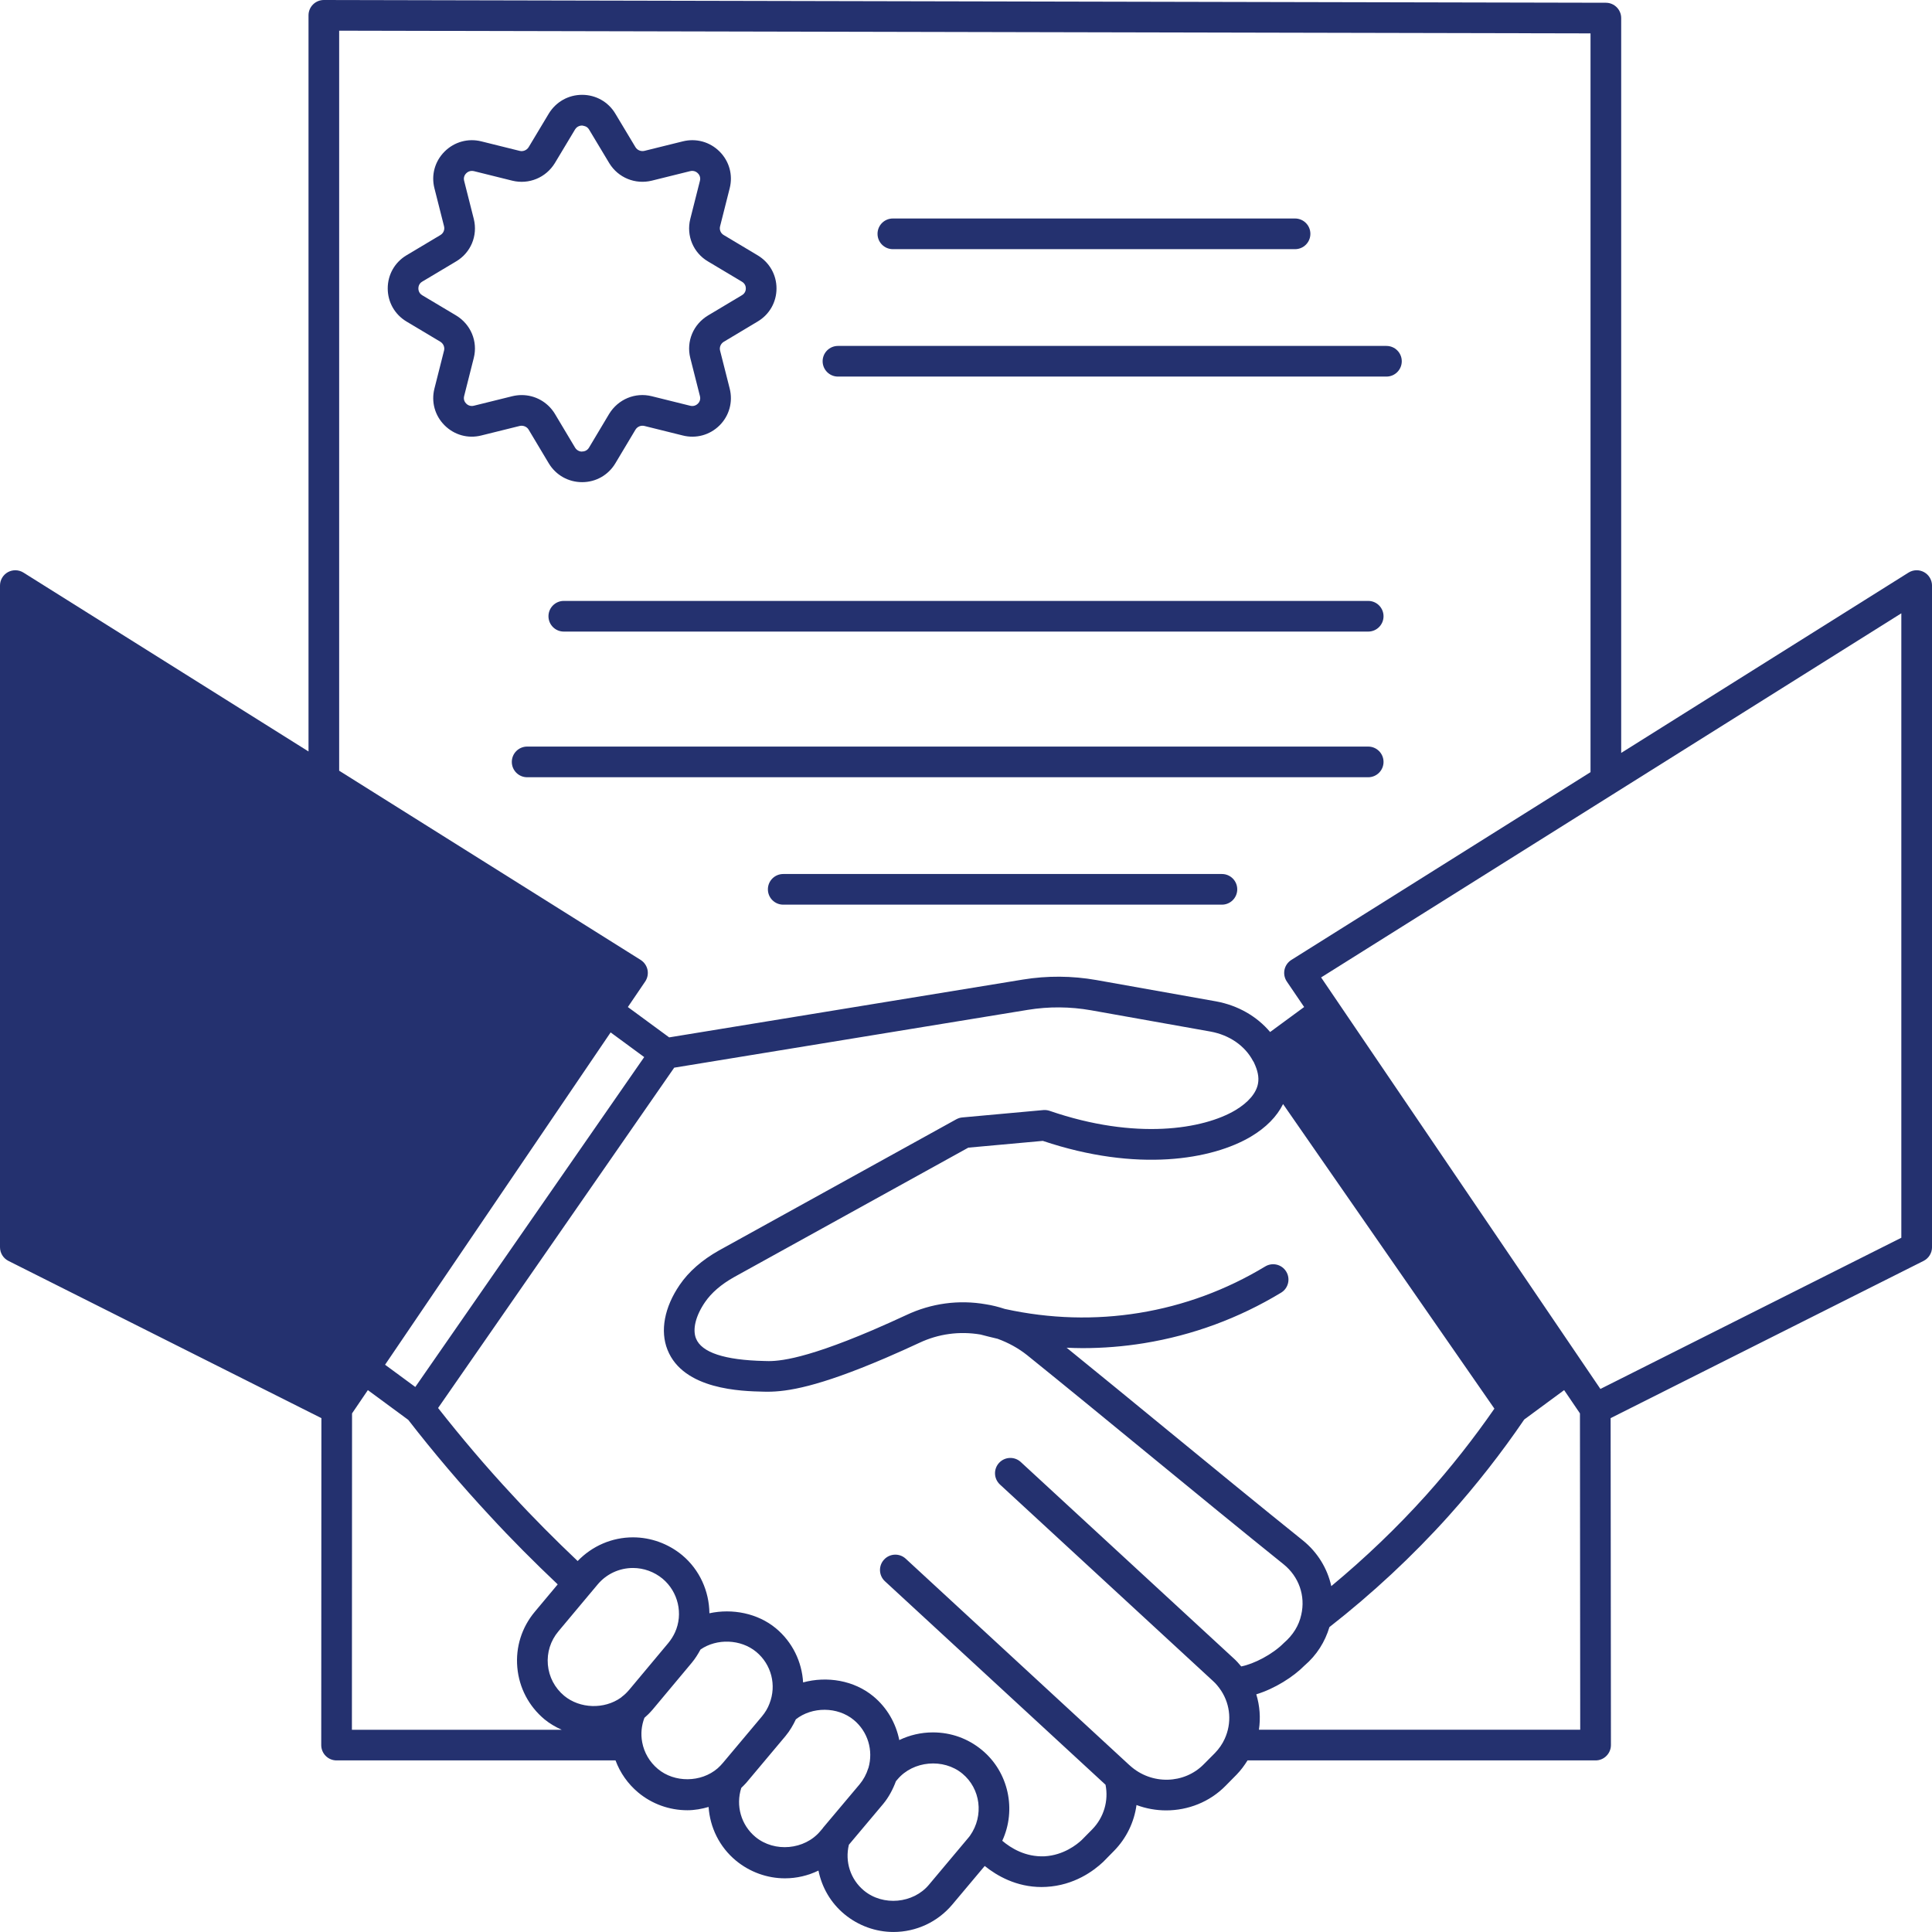 <?xml version="1.0" encoding="UTF-8"?> <svg xmlns="http://www.w3.org/2000/svg" xmlns:xlink="http://www.w3.org/1999/xlink" width="500" zoomAndPan="magnify" viewBox="0 0 375 375" height="500" preserveAspectRatio="xMidYMid meet"> <path fill="#24316f" d="M 373.465 111.055 C 372.516 110.531 371.355 110.566 370.441 111.141 L 314.672 146.141 L 314.672 3.512 C 314.672 1.871 313.344 0.539 311.703 0.535 L 62.863 0 C 62.859 0 62.859 0 62.855 0 C 62.07 0 61.312 0.312 60.758 0.867 C 60.195 1.426 59.883 2.184 59.883 2.977 L 59.883 145.859 L 4.555 111.141 C 3.641 110.57 2.484 110.535 1.531 111.055 C 0.586 111.582 0 112.578 0 113.66 L 0 242.082 C 0 243.207 0.633 244.238 1.641 244.742 L 62.383 275.258 L 62.352 338.719 C 62.352 339.508 62.664 340.27 63.223 340.824 C 63.781 341.383 64.535 341.695 65.328 341.695 L 119.473 341.695 C 120.359 344.09 121.867 346.238 123.855 347.906 C 126.52 350.141 129.914 351.367 133.422 351.367 C 134.832 351.367 136.207 351.113 137.539 350.73 C 137.805 354.688 139.633 358.477 142.832 361.133 C 145.523 363.359 148.906 364.582 152.352 364.582 C 154.645 364.582 156.859 364.051 158.863 363.078 C 159.52 366.328 161.23 369.336 163.906 371.547 C 166.594 373.773 169.977 374.996 173.418 374.996 C 177.832 374.996 181.992 373.059 184.836 369.68 L 191.133 362.184 C 193.523 364.102 197.281 366.27 202.168 366.27 C 202.469 366.27 202.77 366.258 203.078 366.242 C 208.504 365.945 212.27 363.137 214.113 361.406 L 216.23 359.254 C 218.648 356.793 220.148 353.652 220.594 350.355 C 222.445 351.047 224.402 351.395 226.355 351.395 C 230.586 351.395 234.805 349.781 237.926 346.582 L 240.055 344.422 C 240.871 343.582 241.543 342.656 242.145 341.695 L 309.703 341.695 C 310.492 341.695 311.25 341.383 311.805 340.82 C 312.363 340.262 312.68 339.508 312.68 338.715 L 312.621 275.258 L 373.363 244.742 C 374.367 244.234 375.004 243.207 375.004 242.082 L 375.004 113.66 C 375 112.578 374.414 111.582 373.465 111.055 Z M 65.832 5.957 L 308.719 6.48 L 308.719 149.875 L 250.652 186.32 C 249.969 186.75 249.484 187.438 249.32 188.23 C 249.156 189.02 249.32 189.844 249.77 190.512 L 253.133 195.461 L 246.531 200.312 C 243.961 197.27 240.293 195.145 236.031 194.363 L 212.809 190.227 C 208.078 189.395 203.277 189.359 198.539 190.133 L 129.887 201.355 L 121.867 195.465 L 125.23 190.516 C 125.68 189.844 125.844 189.023 125.68 188.23 C 125.512 187.441 125.031 186.754 124.348 186.32 L 65.832 149.594 Z M 258.402 307.867 C 257.648 304.453 255.758 301.312 252.875 298.988 C 244.695 292.422 235.625 284.98 226.605 277.586 C 219.918 272.102 213.285 266.66 207.031 261.59 C 208.059 261.633 209.086 261.672 210.113 261.672 C 214.117 261.672 218.113 261.352 222.086 260.707 C 231.5 259.172 240.438 255.879 248.656 250.91 C 250.062 250.062 250.512 248.23 249.66 246.824 C 248.812 245.418 246.988 244.965 245.574 245.82 C 238.016 250.387 229.789 253.422 221.133 254.832 C 212.52 256.23 203.766 255.973 195.133 254.086 C 195.094 254.078 195.059 254.07 195.023 254.062 C 193.781 253.652 192.535 253.344 191.383 253.168 C 186.113 252.238 180.762 252.965 175.914 255.25 C 173.758 256.262 171.805 257.117 170.086 257.867 L 169.43 258.156 C 154.902 264.371 150.32 264.25 148.344 264.168 C 140.633 263.992 136.172 262.523 135.09 259.789 C 134.383 258.016 135.031 255.387 136.84 252.75 C 138.078 250.938 139.973 249.301 142.457 247.902 L 187.949 222.758 L 202.41 221.445 C 220.758 227.602 235.281 225.078 242.797 220.617 C 245.742 218.867 247.848 216.711 249.043 214.297 L 290.062 273.418 C 286.059 279.191 281.621 284.84 276.805 290.219 C 271.129 296.531 264.945 302.434 258.402 307.867 Z M 80.609 269.211 L 74.742 264.895 L 118.523 200.391 L 125.039 205.18 Z M 68.332 274.34 L 71.402 269.82 L 79.242 275.594 C 84.156 281.934 89.48 288.207 95.07 294.219 C 99.273 298.785 103.715 303.23 108.25 307.527 L 103.824 312.82 C 101.273 315.855 100.059 319.703 100.41 323.645 C 100.762 327.594 102.633 331.172 105.695 333.727 C 106.707 334.562 107.844 335.207 109.023 335.746 L 68.305 335.746 Z M 131.02 316.836 C 130.668 317.602 130.219 318.305 129.707 318.922 L 122.125 327.992 C 121.629 328.566 121.207 328.969 120.812 329.258 C 120.703 329.34 120.598 329.426 120.504 329.52 C 117.293 331.801 112.566 331.68 109.5 329.145 C 107.672 327.617 106.551 325.48 106.34 323.117 C 106.133 320.762 106.855 318.469 108.383 316.645 L 114.473 309.367 C 114.48 309.355 114.496 309.355 114.508 309.344 C 114.527 309.328 114.531 309.301 114.547 309.281 L 116.004 307.543 C 117.707 305.508 120.207 304.344 122.863 304.344 C 124.945 304.344 126.984 305.086 128.602 306.422 C 131.648 308.969 132.641 313.27 131.02 316.836 Z M 127.684 343.344 C 126.094 342.012 125.02 340.18 124.648 338.164 C 124.344 336.555 124.508 334.938 125.082 333.43 C 125.594 332.988 126.102 332.492 126.656 331.852 L 134.281 322.73 C 134.926 321.957 135.473 321.082 135.969 320.168 C 139.117 317.996 143.766 318.133 146.785 320.625 C 149.727 323.066 150.77 327.094 149.352 330.68 C 149.027 331.555 148.543 332.363 147.895 333.148 L 140.32 342.172 C 139.992 342.551 139.664 342.906 139.297 343.227 C 136.074 346.02 130.902 346.051 127.684 343.344 Z M 146.633 356.551 C 143.832 354.227 142.777 350.457 143.883 347.031 C 144.199 346.711 144.52 346.418 144.84 346.051 L 152.469 336.961 C 153.316 335.938 153.957 334.836 154.48 333.715 C 157.625 331.242 162.555 331.223 165.719 333.844 C 168.441 336.094 169.551 339.746 168.559 343.168 C 168.551 343.195 168.531 343.207 168.523 343.234 C 168.176 344.367 167.594 345.441 166.855 346.328 L 159.742 354.781 C 159.719 354.805 159.719 354.844 159.695 354.867 L 159.207 355.438 C 156.172 359.047 150.336 359.609 146.633 356.551 Z M 180.281 365.855 C 177.246 369.461 171.414 370.031 167.699 366.965 C 165.07 364.793 163.969 361.344 164.77 358.059 L 171.422 350.148 C 172.496 348.855 173.305 347.332 173.895 345.738 L 174.211 345.367 C 177.242 341.762 183.117 341.223 186.797 344.258 C 190.316 347.168 191.02 352.383 188.293 356.281 C 188.227 356.395 188.133 356.488 187.93 356.742 Z M 233.676 342.418 C 229.875 346.309 223.52 346.488 219.344 342.719 C 219.27 342.648 219.195 342.578 219.113 342.516 L 175.797 302.543 C 174.598 301.434 172.707 301.504 171.594 302.719 C 170.48 303.922 170.555 305.805 171.766 306.922 L 214.582 346.418 C 215.207 349.516 214.258 352.781 211.992 355.086 L 209.961 357.145 C 209.02 358.027 206.43 360.098 202.754 360.305 C 199.043 360.473 196.219 358.719 194.539 357.293 C 197.309 351.32 195.805 343.988 190.59 339.676 C 187.883 337.438 184.59 336.258 181.07 336.258 C 178.773 336.258 176.555 336.781 174.551 337.746 C 173.895 334.484 172.188 331.469 169.52 329.258 C 165.754 326.145 160.508 325.301 155.883 326.555 C 155.648 322.559 153.824 318.73 150.59 316.043 C 147.047 313.117 142.133 312.176 137.695 313.133 C 137.652 308.879 135.824 304.707 132.406 301.852 C 129.711 299.625 126.32 298.398 122.859 298.398 C 118.785 298.398 114.938 300.07 112.121 302.996 C 107.762 298.859 103.492 294.586 99.445 290.18 C 94.355 284.715 89.543 279.031 85.031 273.293 L 130.863 207.234 L 199.496 196.012 C 203.574 195.344 207.711 195.379 211.77 196.094 L 234.969 200.227 C 238.641 200.902 241.641 202.977 243.207 205.926 C 243.281 206.066 243.367 206.199 243.461 206.328 C 243.441 206.297 243.383 206.223 243.383 206.223 C 243.383 206.223 243.383 206.227 243.387 206.23 C 244.133 207.789 244.395 209.109 244.184 210.285 C 243.871 212.145 242.301 213.992 239.762 215.504 C 233.605 219.156 220.48 221.379 203.742 215.617 C 203.344 215.48 202.918 215.43 202.5 215.465 L 186.785 216.895 C 186.375 216.93 185.98 217.055 185.617 217.254 L 139.555 242.711 C 136.246 244.574 133.68 246.828 131.926 249.398 C 128.957 253.734 128.094 258.332 129.559 261.992 C 132.641 269.77 143.957 270.027 148.191 270.121 C 148.434 270.129 148.684 270.133 148.945 270.133 C 152.844 270.133 158.789 269.188 171.797 263.621 L 172.477 263.324 C 174.242 262.555 176.238 261.68 178.453 260.641 C 182.156 258.895 186.227 258.344 190.316 259.031 C 191.293 259.289 192.387 259.57 193.617 259.852 C 195.742 260.625 197.68 261.695 199.359 263.031 C 206.691 268.941 214.742 275.547 222.84 282.191 C 231.875 289.602 240.965 297.055 249.152 303.633 C 252.105 306.016 253.426 309.75 252.574 313.418 C 252.125 315.492 251.008 317.34 249.168 318.926 C 247.012 321.105 243.398 322.973 240.922 323.453 C 240.438 322.863 239.945 322.32 239.434 321.867 L 198.125 283.77 C 196.918 282.66 195.035 282.734 193.918 283.945 C 192.805 285.152 192.883 287.031 194.094 288.148 L 235.438 326.277 C 235.992 326.77 236.52 327.402 237.039 328.18 C 238.848 330.965 239.105 334.445 237.719 337.496 C 237.262 338.508 236.613 339.445 235.809 340.273 Z M 244.355 335.742 C 244.699 333.441 244.527 331.098 243.844 328.867 C 247.434 327.773 251.043 325.477 253.211 323.277 C 255.562 321.27 257.184 318.691 258.039 315.82 C 266.367 309.312 274.176 302.051 281.234 294.188 C 286.57 288.23 291.48 281.949 295.852 275.527 L 303.598 269.82 L 306.668 274.34 L 306.719 335.742 Z M 369.047 240.246 L 310.637 269.594 L 256.426 189.719 L 369.047 119.043 Z M 369.047 240.246 " fill-opacity="1" fill-rule="nonzero"></path> <path fill="#24316f" d="M 173.305 48.363 L 251.367 48.363 C 253.016 48.363 254.344 47.031 254.344 45.387 C 254.344 43.742 253.016 42.41 251.367 42.41 L 173.305 42.41 C 171.656 42.41 170.328 43.742 170.328 45.387 C 170.328 47.031 171.66 48.363 173.305 48.363 Z M 173.305 48.363 " fill-opacity="1" fill-rule="nonzero"></path> <path fill="#24316f" d="M 162.648 73.094 L 269.105 73.094 C 270.754 73.094 272.082 71.762 272.082 70.117 C 272.082 68.477 270.754 67.145 269.105 67.145 L 162.648 67.145 C 161.004 67.145 159.672 68.477 159.672 70.117 C 159.672 71.762 161.008 73.094 162.648 73.094 Z M 162.648 73.094 " fill-opacity="1" fill-rule="nonzero"></path> <path fill="#24316f" d="M 109.434 116.637 C 107.789 116.637 106.457 117.969 106.457 119.613 C 106.457 121.258 107.789 122.59 109.434 122.59 L 265.566 122.59 C 267.211 122.59 268.543 121.258 268.543 119.613 C 268.543 117.969 267.211 116.637 265.566 116.637 Z M 109.434 116.637 " fill-opacity="1" fill-rule="nonzero"></path> <path fill="#24316f" d="M 268.543 147.887 C 268.543 146.242 267.211 144.91 265.566 144.91 L 102.32 144.91 C 100.676 144.91 99.344 146.242 99.344 147.887 C 99.344 149.531 100.676 150.863 102.32 150.863 L 265.566 150.863 C 267.211 150.863 268.543 149.531 268.543 147.887 Z M 268.543 147.887 " fill-opacity="1" fill-rule="nonzero"></path> <path fill="#24316f" d="M 237.172 169.645 L 152.023 169.645 C 150.379 169.645 149.047 170.977 149.047 172.617 C 149.047 174.262 150.379 175.594 152.023 175.594 L 237.172 175.594 C 238.82 175.594 240.148 174.262 240.148 172.617 C 240.148 170.977 238.82 169.645 237.172 169.645 Z M 237.172 169.645 " fill-opacity="1" fill-rule="nonzero"></path> <path fill="#24316f" d="M 102.59 83.363 L 106.543 89.977 C 107.926 92.238 110.332 93.586 112.988 93.586 C 112.996 93.586 113.008 93.586 113.016 93.586 C 115.668 93.578 118.062 92.219 119.43 89.945 L 123.34 83.406 C 123.707 82.805 124.41 82.508 125.086 82.68 L 132.523 84.527 C 135.117 85.18 137.793 84.438 139.68 82.555 C 141.551 80.68 142.285 78.02 141.637 75.43 L 139.762 68.031 C 139.602 67.387 139.906 66.688 140.496 66.332 L 147.059 62.406 C 149.355 61.043 150.719 58.641 150.719 55.984 C 150.719 53.328 149.352 50.926 147.055 49.555 L 140.465 45.617 C 139.883 45.273 139.602 44.594 139.762 43.945 L 141.637 36.531 C 142.285 33.957 141.555 31.305 139.68 29.422 C 137.793 27.535 135.125 26.789 132.516 27.441 L 125.09 29.281 C 124.41 29.438 123.707 29.156 123.352 28.582 L 119.422 22.035 C 118.062 19.773 115.664 18.418 113.016 18.406 C 113.008 18.406 112.996 18.406 112.988 18.406 C 110.332 18.406 107.926 19.758 106.531 22.031 L 102.613 28.562 C 102.25 29.156 101.527 29.449 100.883 29.289 L 93.438 27.441 C 90.863 26.793 88.176 27.531 86.289 29.422 C 84.406 31.305 83.668 33.961 84.32 36.531 L 86.191 43.926 C 86.355 44.594 86.074 45.277 85.465 45.633 C 83.293 46.941 81.094 48.246 78.883 49.562 C 76.609 50.93 75.258 53.332 75.258 55.98 C 75.258 58.633 76.609 61.031 78.898 62.406 C 81.094 63.711 83.293 65.02 85.461 66.324 C 86.051 66.68 86.355 67.383 86.195 68.02 L 84.32 75.434 C 83.672 78.012 84.406 80.672 86.289 82.551 C 88.176 84.434 90.836 85.18 93.43 84.523 L 100.863 82.68 C 101.531 82.52 102.254 82.816 102.59 83.363 Z M 91.98 78.75 C 91.207 78.945 90.68 78.531 90.492 78.34 C 90.262 78.109 89.906 77.617 90.086 76.891 L 91.961 69.473 C 92.766 66.27 91.387 62.957 88.531 61.23 C 86.355 59.918 84.145 58.605 81.949 57.305 C 81.277 56.898 81.207 56.246 81.207 55.984 C 81.207 55.723 81.277 55.07 81.934 54.676 C 84.145 53.363 86.352 52.051 88.5 50.758 C 91.375 49.07 92.77 45.758 91.961 42.492 L 90.086 35.082 C 89.898 34.336 90.305 33.82 90.492 33.637 C 90.684 33.445 91.207 33.035 91.988 33.219 L 99.438 35.07 C 102.645 35.855 105.957 34.496 107.695 31.66 L 111.613 25.133 C 112.035 24.445 112.707 24.367 112.984 24.367 C 113.168 24.418 113.918 24.434 114.32 25.113 L 118.266 31.684 C 119.992 34.5 123.309 35.855 126.527 35.062 L 133.957 33.219 C 134.75 33.027 135.27 33.445 135.457 33.633 C 135.645 33.82 136.051 34.328 135.859 35.082 L 133.98 42.508 C 133.18 45.758 134.574 49.074 137.43 50.75 L 144.008 54.676 C 144.668 55.07 144.766 55.668 144.766 55.988 C 144.766 56.309 144.668 56.906 144.012 57.297 L 137.43 61.23 C 137.43 61.23 137.422 61.234 137.418 61.238 C 134.559 62.961 133.18 66.27 133.984 69.484 L 135.859 76.887 C 136.043 77.629 135.691 78.121 135.461 78.348 C 135.273 78.535 134.742 78.957 133.957 78.754 L 126.508 76.906 C 123.301 76.105 119.992 77.477 118.238 80.332 L 114.32 86.895 C 113.918 87.562 113.258 87.637 112.992 87.637 C 112.805 87.699 112.039 87.57 111.633 86.902 L 107.684 80.293 C 106.281 78.008 103.844 76.684 101.258 76.684 C 100.656 76.684 100.043 76.758 99.43 76.906 Z M 91.98 78.75 " fill-opacity="1" fill-rule="nonzero"></path> </svg> 